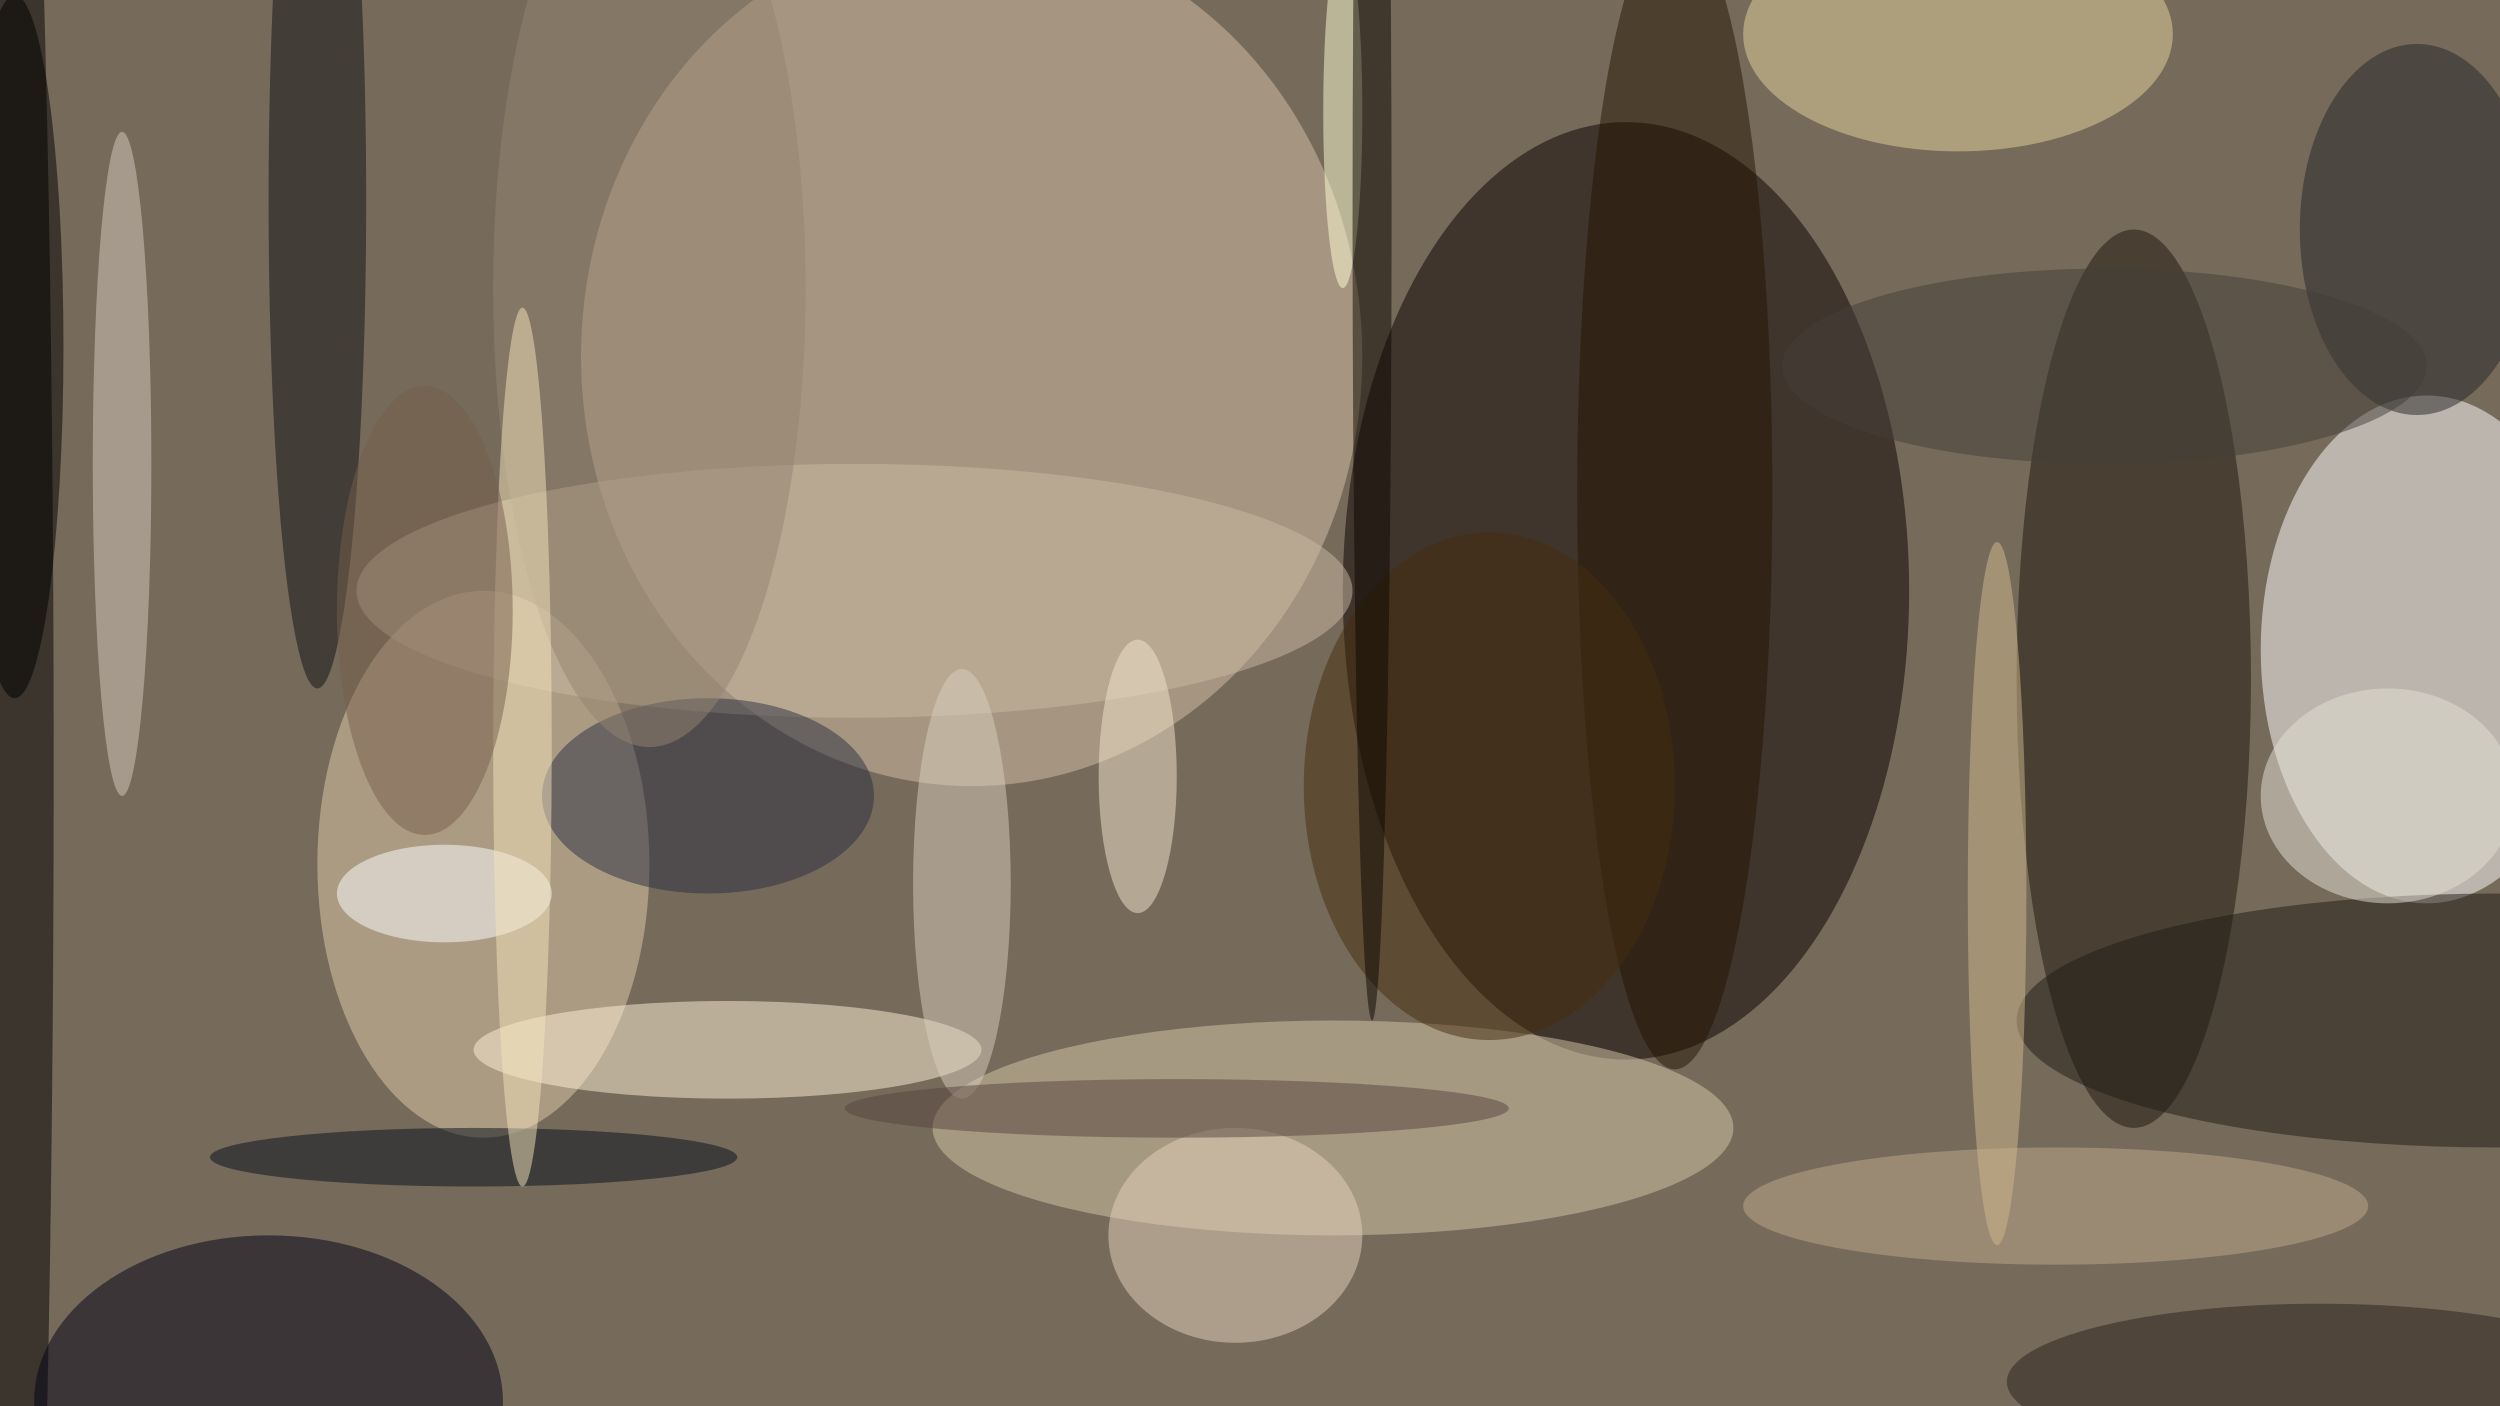 <svg xmlns="http://www.w3.org/2000/svg" width="1024" height="576"><path fill="#766b5b" d="M0 0h1024v576H0z"/><g fill-opacity=".502" transform="matrix(4 0 0 4 2 2)"><ellipse cx="166" cy="60" fill="#0b0000" rx="29" ry="48"/><ellipse cx="99" cy="36" fill="#d6c1a7" rx="40" ry="44"/><ellipse cx="248" cy="66" fill="#fff" rx="17" ry="26"/><ellipse cx="49" cy="88" fill="#e0ccaa" rx="17" ry="28"/><ellipse cx="136" cy="115" fill="#d6c7aa" rx="41" ry="11"/><ellipse cx="218" cy="69" fill="#1d170d" rx="12" ry="46"/><ellipse cy="78" rx="5" ry="132"/><ellipse cx="27" cy="143" fill="#000016" rx="24" ry="17"/><ellipse cx="74" cy="107" fill="#fff2d7" rx="26" ry="5"/><ellipse cx="255" cy="104" fill="#1f1a15" rx="49" ry="13"/><ellipse cx="200" cy="3" fill="#e4d49b" rx="22" ry="12"/><ellipse cx="87" cy="60" fill="#c9b9a4" rx="51" ry="13"/><ellipse cx="32" cy="20" fill="#101115" rx="5" ry="50"/><ellipse cx="247" cy="23" fill="#252428" rx="12" ry="19"/><ellipse cx="171" cy="50" fill="#221400" rx="10" ry="59"/><ellipse cx="126" cy="126" fill="#e3d1bb" rx="13" ry="11"/><ellipse cx="45" cy="91" fill="#fff" rx="11" ry="5"/><ellipse cx="72" cy="81" fill="#2b2f43" rx="17" ry="10"/><ellipse cx="98" cy="90" fill="#d7cdbc" rx="5" ry="22"/><ellipse cx="237" cy="141" fill="#29201c" rx="32" ry="8"/><ellipse cx="12" cy="47" fill="#d4cabc" rx="3" ry="34"/><ellipse cx="66" cy="29" fill="#938471" rx="16" ry="47"/><ellipse cx="210" cy="123" fill="#bea78c" rx="32" ry="6"/><ellipse cx="116" cy="79" fill="#f1e3cb" rx="4" ry="14"/><ellipse cx="48" cy="118" fill="#040e1a" rx="27" ry="3"/><ellipse cx="215" cy="37" fill="#433f39" rx="33" ry="10"/><ellipse cx="53" cy="76" fill="#f4e3bb" rx="3" ry="45"/><ellipse cx="137" cy="11" fill="#ffffd6" rx="2" ry="18"/><ellipse cx="1" cy="35" rx="5" ry="36"/><ellipse cx="244" cy="81" fill="#e5e1d6" rx="13" ry="11"/><ellipse cx="152" cy="80" fill="#452c0f" rx="19" ry="26"/><ellipse cx="204" cy="91" fill="#cfb98e" rx="3" ry="36"/><ellipse cx="140" cy="22" fill="#0d0700" rx="2" ry="82"/><ellipse cx="120" cy="113" fill="#55453c" rx="34" ry="3"/><ellipse cx="43" cy="62" fill="#775f4d" rx="9" ry="23"/></g></svg>